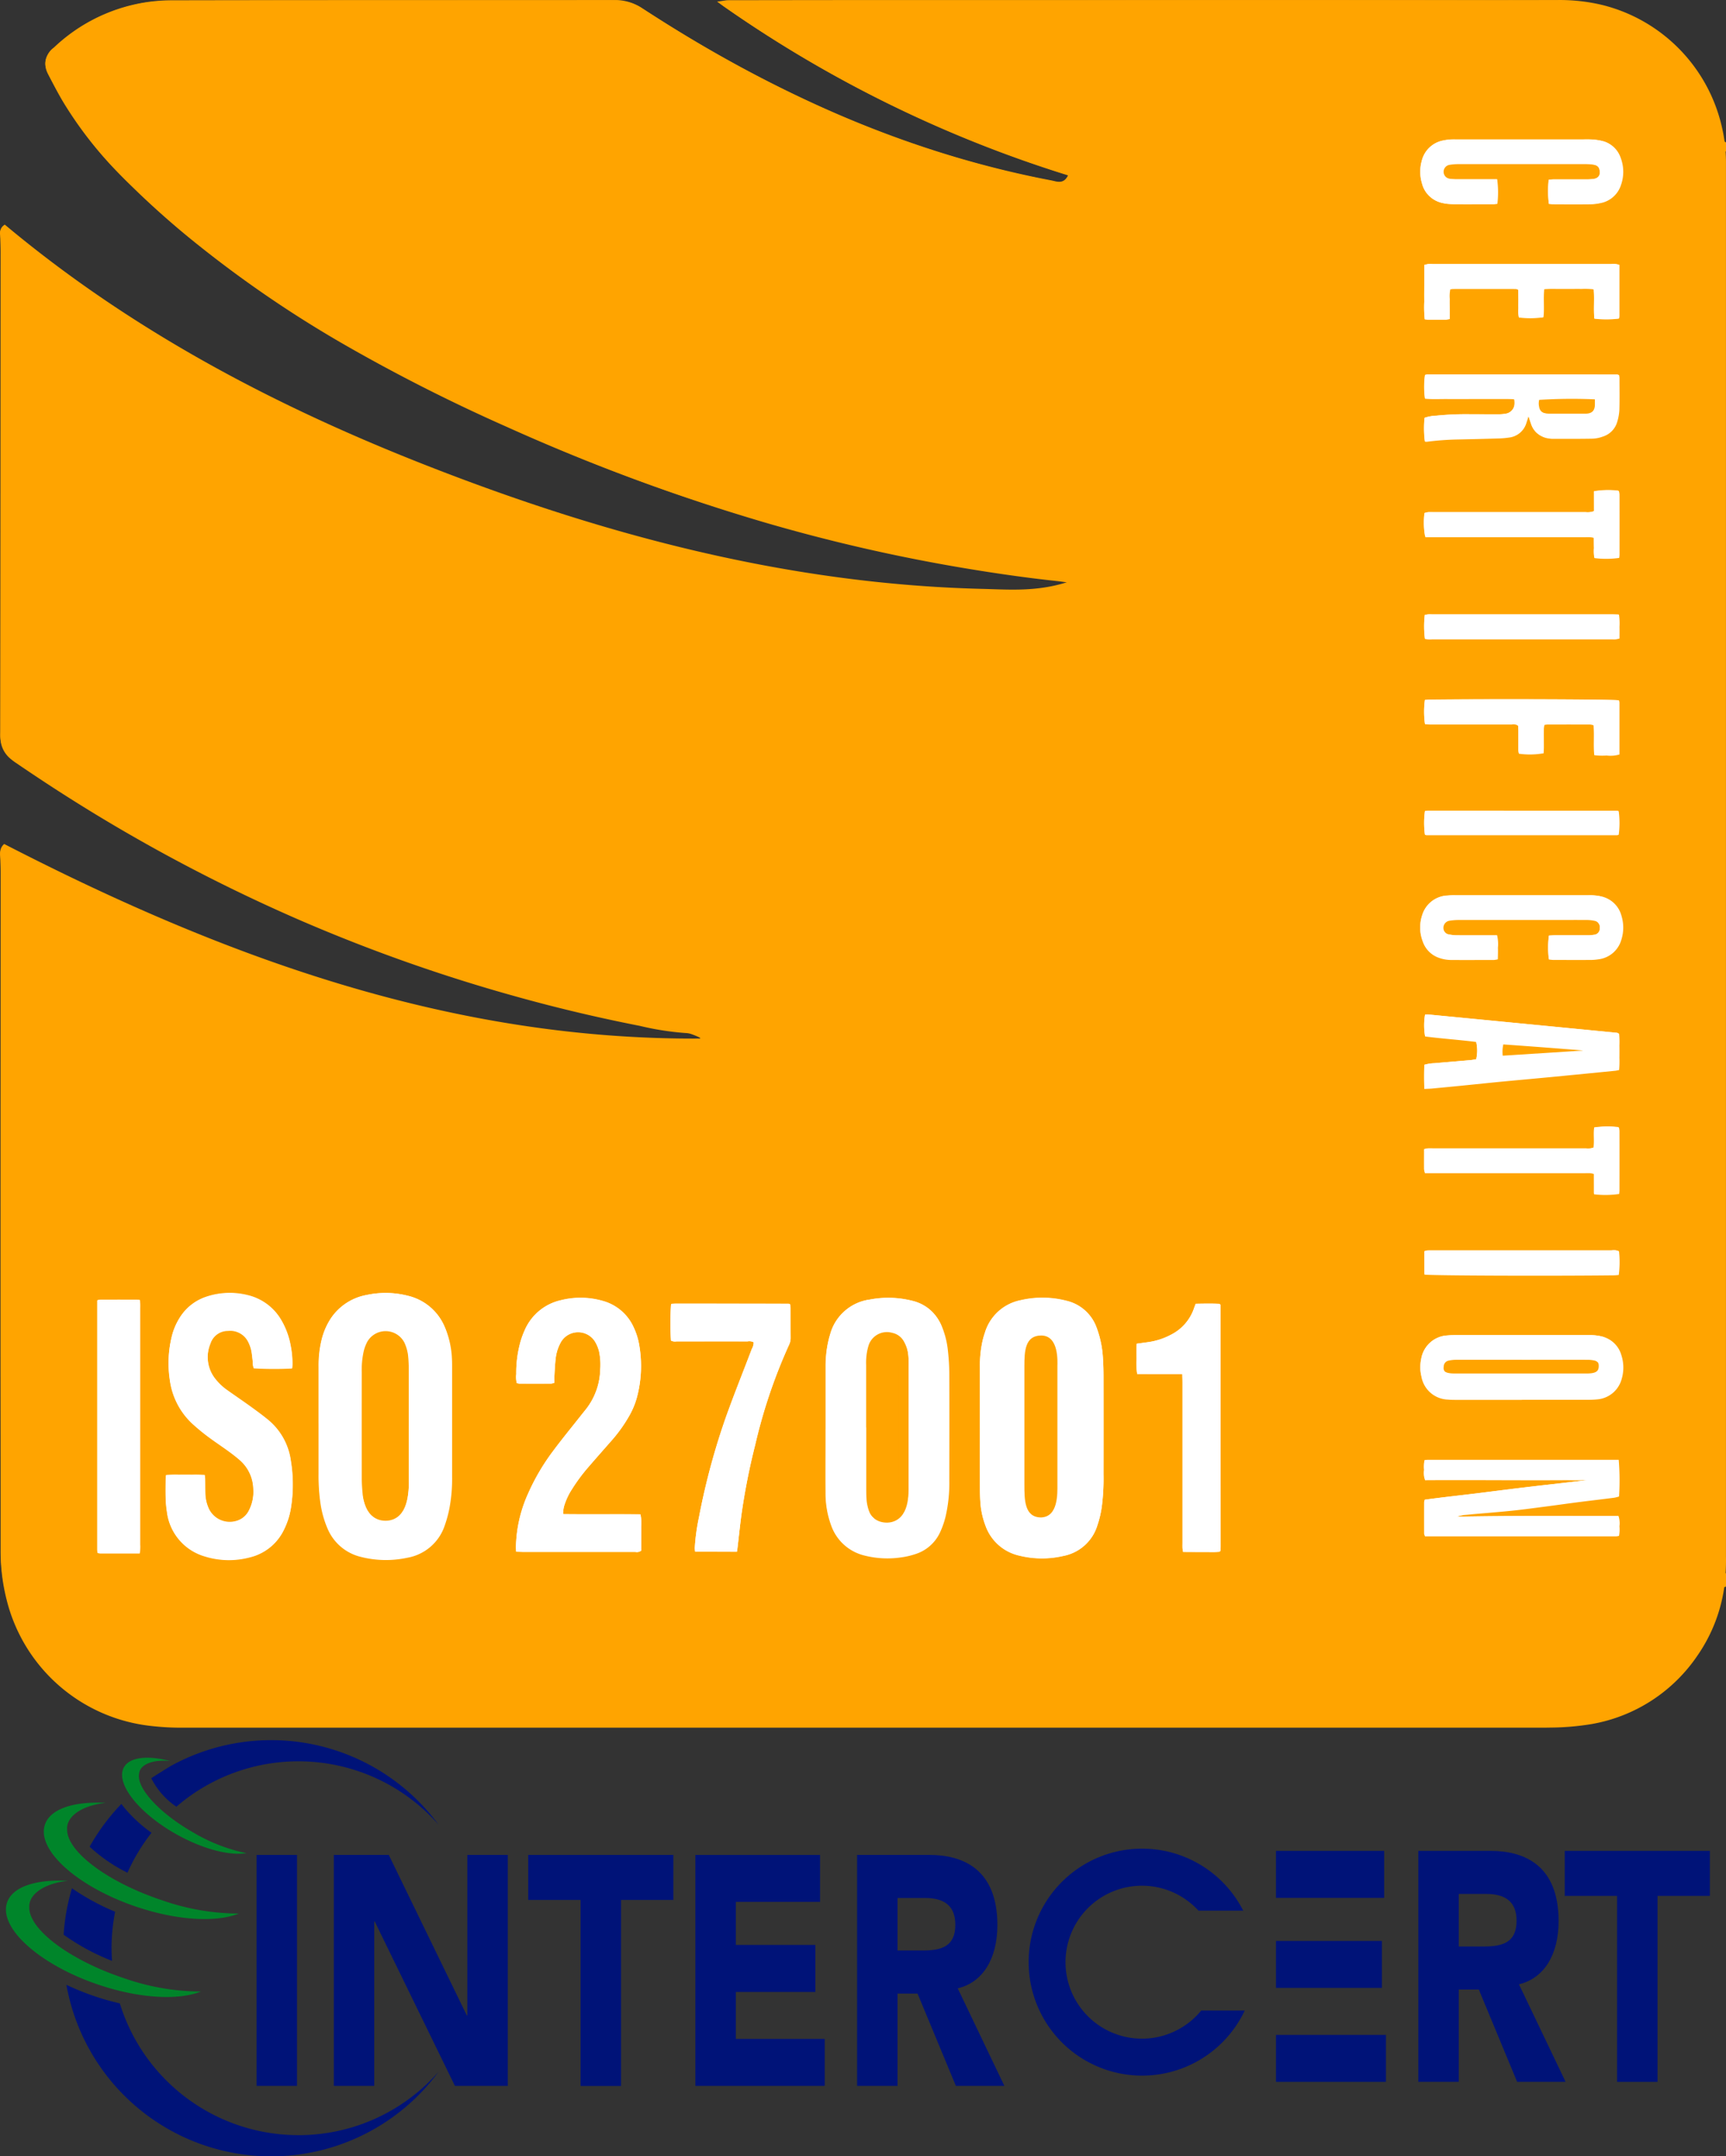 <svg xmlns="http://www.w3.org/2000/svg" xmlns:xlink="http://www.w3.org/1999/xlink" width="166.134" height="207.5" viewBox="0 0 166.134 207.5">
  <rect x="0" y="0" width="166.134" height="207.5" fill="#333333" stroke="none"/>
  <defs>
    <clipPath id="clip-path">
      <rect id="Rectangle_40512" data-name="Rectangle 40512" width="166.118" height="207.497" fill="none"/>
    </clipPath>
  </defs>
  <g id="ISO_27001" data-name="ISO 27001" transform="translate(0 0)">
    <g id="Group_137377" data-name="Group 137377" transform="translate(0.016 0.003)">
      <g id="Group_137367" data-name="Group 137367" clip-path="url(#clip-path)">
        <path id="Path_126423" data-name="Path 126423" d="M166.118,14.545V13.71c-.736-.48-.581-1.339-.8-2.016a16.491,16.491,0,0,0-15.4-11.66Q109.99-.043,70.059.017c-.189,0-.378.047-1.053.137A119.661,119.661,0,0,0,102.8,16.843c-.426.922-1.077.622-1.639.512C86.857,14.624,73.89,8.673,61.755.763A4.712,4.712,0,0,0,59.026,0C44.848.02,30.669-.007,16.491.025A16.481,16.481,0,0,0,5.17,4.575a1.929,1.929,0,0,0-.464,2.688,38.675,38.675,0,0,0,8.263,10.909c10.511,10.1,23,17.128,36.176,23a175.321,175.321,0,0,0,53.728,14.791c-3.031,1.009-5.749.765-8.418.7C75.9,56.192,58.242,51.526,41.073,44.8,26.415,39.062,12.6,31.785.445,21.612c-.673.424-.382,1.04-.382,1.536C.044,38.934.061,54.722.019,70.51a2.885,2.885,0,0,0,1.4,2.725A160.884,160.884,0,0,0,64.638,99.167c.992.177,2.077-.085,2.918.767C43.4,100.122,21.509,92.09.386,81.211c-.6.531-.324,1.193-.325,1.762Q.037,116.048.055,149.115c.013,9.833,7.177,16.947,16.991,16.948q65.782.007,131.565,0c8.482,0,14.306-4.266,16.935-12.394.119-.368.032-.868.572-1v-1.252c-.717-.606-.4-1.427-.4-2.151q-.021-66.393-.006-132.787c0-.663-.266-1.407.41-1.938" transform="translate(0 0)" fill="#ffa400"/>
        <path id="Path_126424" data-name="Path 126424" d="M145.651,16.892h3.823c.951,0,1.16-.248,1.16-.717,0-.495-.21-.744-1.16-.744H136.767c-.951,0-1.16.249-1.16.744,0,.473.21.717,1.16.717h4.059V19.28h-4.3a2.875,2.875,0,0,1-3.164-3.133,2.868,2.868,0,0,1,3.164-3.109h13.183a2.868,2.868,0,0,1,3.164,3.109,2.876,2.876,0,0,1-3.164,3.133h-4.056Z" transform="translate(3.235 0.316)" fill="#fff"/>
        <path id="Path_126425" data-name="Path 126425" d="M133.725,24.741H152.5v5.318h-2.452V27.13H145.22v2.817h-2.451V27.13h-6.591V30.1h-2.453Z" transform="translate(3.244 0.6)" fill="#fff"/>
        <path id="Path_126426" data-name="Path 126426" d="M133.725,35.1H152.5v3.155c0,1.916-.792,3.088-3.217,3.088h-2.663c-1.4,0-2.561-.338-2.821-2.366h-.054a2.273,2.273,0,0,1-2.292,2.276c-2.506.135-5.143,0-7.726.383V39.249a42.233,42.233,0,0,1,7.17-.294c1.133,0,1.581-.361,1.528-1.465h-8.7Zm10.994,2.389v.451c0,.834.527,1.014,1.213,1.014h3.4c.711,0,.922-.361.922-.9v-.564Z" transform="translate(3.244 0.851)" fill="#fff"/>
        <path id="Path_126427" data-name="Path 126427" d="M152.5,52.549h-2.458V50.476H133.725V48.088h16.319v-2.1H152.5Z" transform="translate(3.244 1.116)" fill="#fff"/>
        <rect id="Rectangle_40503" data-name="Rectangle 40503" width="18.773" height="2.389" transform="translate(136.969 59.028)" fill="#fff"/>
        <path id="Path_126428" data-name="Path 126428" d="M133.725,65.636H152.5V71h-2.452V68.03H145.22V70.89h-2.451V68.026h-9.044Z" transform="translate(3.244 1.592)" fill="#fff"/>
        <rect id="Rectangle_40504" data-name="Rectangle 40504" width="18.773" height="2.389" transform="translate(136.969 77.886)" fill="#fff"/>
        <path id="Path_126429" data-name="Path 126429" d="M145.65,87.837h3.823c.951,0,1.16-.247,1.16-.717,0-.5-.21-.745-1.16-.745H136.766c-.951,0-1.16.249-1.16.745,0,.474.21.717,1.16.717h4.059v2.39h-4.3a3.124,3.124,0,1,1,0-6.248h13.183a3.124,3.124,0,1,1,0,6.248H145.65Z" transform="translate(3.236 2.037)" fill="#fff"/>
        <path id="Path_126430" data-name="Path 126430" d="M152.5,96.961v3.585l-18.773,1.825V99.96l5.089-.452v-1.69l-5.089-.518V95.137Zm-11.232,2.323,7.8-.5V98.63l-7.8-.586Z" transform="translate(3.244 2.308)" fill="#fff"/>
        <path id="Path_126431" data-name="Path 126431" d="M152.5,112.255h-2.458v-2.073H133.725v-2.389h16.319V105.7H152.5Z" transform="translate(3.244 2.564)" fill="#fff"/>
        <rect id="Rectangle_40505" data-name="Rectangle 40505" width="18.773" height="2.389" transform="translate(136.969 120.181)" fill="#fff"/>
        <path id="Path_126432" data-name="Path 126432" d="M149.711,125.276a3.121,3.121,0,1,1,0,6.242H136.528a3.121,3.121,0,1,1,0-6.242Zm-12.946,2.389c-.951,0-1.16.248-1.16.744,0,.472.21.717,1.16.717h12.707c.951,0,1.16-.249,1.16-.717,0-.5-.21-.744-1.16-.744Z" transform="translate(3.236 3.039)" fill="#fff"/>
        <path id="Path_126433" data-name="Path 126433" d="M152.5,140.562l-5.4.676c-3.482.541-7.092.922-10.625,1.127v.09h1c1.82.023,3.665-.068,5.485-.068H152.5v1.96H133.725v-3.539l9.386-1.127c2.321-.384,4.429-.518,6.643-.722v-.09c-.819,0-1.639.046-2.424.068H133.725v-1.96H152.5Z" transform="translate(3.244 3.323)" fill="#fff"/>
        <path id="Path_126435" data-name="Path 126435" d="M48.024,130.5v-1.317c0-5,2.282-7.843,6.642-7.843,3.9,0,6.267,2.265,6.267,6.965a10.165,10.165,0,0,1-2.714,7.272l-1.877,2.128c-.779.881-2.6,3.009-2.859,4.43H60.96V146.7H47.995v-.845c0-4.191,2.224-7.81,4.534-10.784l2.195-2.705a6.132,6.132,0,0,0,1.387-4.293c0-1.284-.492-2.636-1.82-2.5-1.53.1-1.676,2.434-1.676,3.718v1.217Z" transform="translate(1.164 2.943)" fill="none" stroke="#ffa400" stroke-width="1"/>
        <path id="Path_126437" data-name="Path 126437" d="M62.493,121.87H74.969v4.23a54.7,54.7,0,0,0-3.9,12.035,64.347,64.347,0,0,0-1.272,8.553h-5c0-3.449,2.078-11.121,3.349-14.367l2.253-5.882H62.493Z" transform="translate(1.516 2.956)" fill="none" stroke="#ffa400" stroke-width="1"/>
        <path id="Path_126438" data-name="Path 126438" d="M77.073,128.509c0-5.071,2.311-7.17,6.442-7.17,5.2,0,6.469,2.941,6.383,8.62v9.127c0,5.544-1.5,8.216-6.442,8.216-4.043,0-6.383-2.1-6.383-7Zm8,0c0-.372.172-2.941-1.56-2.941-1.56,0-1.618,1.52-1.618,2.941V139.9c0,1.486,0,3.175,1.618,3.175,1.646-.069,1.56-2.3,1.56-3.175Z" transform="translate(1.87 2.943)" fill="#fff"/>
        <path id="Path_126441" data-name="Path 126441" d="M91.543,128.509c0-5.071,2.311-7.17,6.441-7.17,5.2,0,6.469,2.941,6.383,8.62v9.127c0,5.544-1.5,8.216-6.441,8.216-4.044,0-6.383-2.1-6.383-7Zm8,0c0-.372.173-2.941-1.56-2.941-1.559,0-1.617,1.52-1.617,2.941V139.9c0,1.486,0,3.175,1.617,3.175,1.646-.069,1.56-2.3,1.56-3.175Z" transform="translate(2.22 2.943)" fill="none" stroke="#ffa400" stroke-width="1"/>
        <path id="Path_126443" data-name="Path 126443" d="M110.684,129.583h-4.418V125.69c2.338.034,5.224-.81,5.747-3.818h3.262v24.812h-4.592Z" transform="translate(2.578 2.956)" fill="none" stroke="#ffa400" stroke-width="1"/>
        <rect id="Rectangle_40506" data-name="Rectangle 40506" width="5.083" height="25.353" transform="translate(8.873 124.438)" fill="#fff"/>
        <path id="Path_126445" data-name="Path 126445" d="M19.8,138.374v1.791c0,1.453.41,2.739,2.023,2.739,1.184,0,1.7-1.252,1.7-2.536,0-2.129-1.5-2.941-2.83-3.887a14.992,14.992,0,0,1-3.842-3.312,8.227,8.227,0,0,1-1.472-5.071c0-4.768,2.458-7.2,6.382-7.2,4.419,0,6.672,3.448,6.441,8.215H23.529c-.057-1.488,0-3.516-1.675-3.65-1.041-.1-1.646.574-1.763,1.69a3.218,3.218,0,0,0,1.536,3.109,35.762,35.762,0,0,1,4.736,3.585c1.185,1.285,1.877,2.97,1.877,6.051,0,4.868-2.31,7.573-6.528,7.573-4.65,0-6.614-3.043-6.614-6.389v-2.706Z" transform="translate(0.366 2.933)" fill="none" stroke="#ffa400" stroke-width="1"/>
        <path id="Path_126446" data-name="Path 126446" d="M43.226,138.78c0,5.712-1.7,8.688-6.846,8.688s-6.931-2.97-6.931-8.688V128.468c0-4.867,2.485-7.572,6.931-7.572s6.846,2.705,6.846,7.572Zm-5.083-9.906c0-1.556-.116-3.414-1.791-3.414-1.617,0-1.819,1.858-1.819,3.414v10.412c0,1.454.2,3.618,1.844,3.618s1.763-2.163,1.763-3.618Z" transform="translate(0.714 2.932)" fill="#fff"/>
        <g id="Group_137369" data-name="Group 137369" transform="translate(8.873 123.828)">
          <path id="Path_126434" data-name="Path 126434" d="M48.024,130.5v-1.317c0-5,2.282-7.843,6.642-7.843,3.9,0,6.267,2.265,6.267,6.965a10.165,10.165,0,0,1-2.714,7.272l-1.877,2.128c-.779.881-2.6,3.009-2.859,4.43H60.96V146.7H47.995v-.845c0-4.191,2.224-7.81,4.534-10.784l2.195-2.705a6.132,6.132,0,0,0,1.387-4.293c0-1.284-.492-2.636-1.82-2.5-1.53.1-1.676,2.434-1.676,3.718v1.217Z" transform="translate(-7.709 -120.885)" fill="#fff"/>
          <path id="Path_126436" data-name="Path 126436" d="M62.493,121.87H74.969v4.23a54.7,54.7,0,0,0-3.9,12.035,64.347,64.347,0,0,0-1.272,8.553h-5c0-3.449,2.078-11.121,3.349-14.367l2.253-5.882H62.493Z" transform="translate(-7.357 -120.872)" fill="#fff"/>
          <path id="Path_126439" data-name="Path 126439" d="M77.073,128.509c0-5.071,2.311-7.17,6.442-7.17,5.2,0,6.469,2.941,6.383,8.62v9.127c0,5.544-1.5,8.216-6.442,8.216-4.043,0-6.383-2.1-6.383-7Zm8,0c0-.372.172-2.941-1.56-2.941-1.56,0-1.618,1.52-1.618,2.941V139.9c0,1.486,0,3.175,1.618,3.175,1.646-.069,1.56-2.3,1.56-3.175Z" transform="translate(-7.004 -120.885)" fill="none" stroke="#ffa400" stroke-width="1"/>
          <path id="Path_126440" data-name="Path 126440" d="M91.543,128.509c0-5.071,2.311-7.17,6.441-7.17,5.2,0,6.469,2.941,6.383,8.62v9.127c0,5.544-1.5,8.216-6.441,8.216-4.044,0-6.383-2.1-6.383-7Zm8,0c0-.372.173-2.941-1.56-2.941-1.559,0-1.617,1.52-1.617,2.941V139.9c0,1.486,0,3.175,1.617,3.175,1.646-.069,1.56-2.3,1.56-3.175Z" transform="translate(-6.653 -120.885)" fill="#fff"/>
          <path id="Path_126442" data-name="Path 126442" d="M110.684,129.583h-4.418V125.69c2.338.034,5.224-.81,5.747-3.818h3.262v24.812h-4.592Z" transform="translate(-6.296 -120.872)" fill="#fff"/>
          <rect id="Rectangle_40507" data-name="Rectangle 40507" width="5.083" height="25.353" transform="translate(0 0.609)" fill="none" stroke="#ffa400" stroke-width="1"/>
          <path id="Path_126444" data-name="Path 126444" d="M19.8,138.374v1.791c0,1.453.41,2.739,2.023,2.739,1.184,0,1.7-1.252,1.7-2.536,0-2.129-1.5-2.941-2.83-3.887a14.992,14.992,0,0,1-3.842-3.312,8.227,8.227,0,0,1-1.472-5.071c0-4.768,2.458-7.2,6.382-7.2,4.419,0,6.672,3.448,6.441,8.215H23.529c-.057-1.488,0-3.516-1.675-3.65-1.041-.1-1.646.574-1.763,1.69a3.218,3.218,0,0,0,1.536,3.109,35.762,35.762,0,0,1,4.736,3.585c1.185,1.285,1.877,2.97,1.877,6.051,0,4.868-2.31,7.573-6.528,7.573-4.65,0-6.614-3.043-6.614-6.389v-2.706Z" transform="translate(-8.507 -120.896)" fill="#fff"/>
          <path id="Path_126447" data-name="Path 126447" d="M43.226,138.78c0,5.712-1.7,8.688-6.846,8.688s-6.931-2.97-6.931-8.688V128.468c0-4.867,2.485-7.572,6.931-7.572s6.846,2.705,6.846,7.572Zm-5.083-9.906c0-1.556-.116-3.414-1.791-3.414-1.617,0-1.819,1.858-1.819,3.414v10.412c0,1.454.2,3.618,1.844,3.618s1.763-2.163,1.763-3.618Z" transform="translate(-8.159 -120.896)" fill="none" stroke="#ffa400" stroke-width="1"/>
        </g>
        <rect id="Rectangle_40508" data-name="Rectangle 40508" width="3.892" height="22.225" transform="translate(24.682 178.493)" fill="#001378"/>
        <path id="Path_126448" data-name="Path 126448" d="M31.355,196.491V174.265h5.289l7.51,15.445h.05V174.266H48.1v22.226h-5.09L35.293,180.67h-.05v15.822Z" transform="translate(0.761 4.227)" fill="#001378"/>
        <path id="Path_126449" data-name="Path 126449" d="M49.622,174.267H63.594V178.6H58.555V196.5H54.662V178.6h-5.04Z" transform="translate(1.204 4.227)" fill="#001378"/>
        <path id="Path_126450" data-name="Path 126450" d="M65.332,174.267h12v4.52H69.224v4.144h7.659v4.52H69.224v4.52h8.558v4.521H65.332Z" transform="translate(1.585 4.227)" fill="#001378"/>
        <path id="Path_126451" data-name="Path 126451" d="M80.53,196.491V174.265h6.965c3.194,0,6.538,1.35,6.538,6.75,0,3.264-1.423,5.525-3.817,6.089l4.49,9.386h-4.67l-3.687-8.883H84.422v8.883Zm6.312-13.028c1.8,0,3.143-.377,3.143-2.48,0-1.821-1.072-2.574-2.919-2.574H84.422v5.054Z" transform="translate(1.953 4.227)" fill="#001378"/>
        <path id="Path_126452" data-name="Path 126452" d="M133.27,196.112V173.886h6.965c3.194,0,6.538,1.35,6.538,6.75,0,3.264-1.423,5.525-3.817,6.089l4.49,9.386H142.78l-3.687-8.883h-1.931v8.883Zm6.313-13.028c1.8,0,3.143-.377,3.143-2.48,0-1.821-1.072-2.574-2.919-2.574h-2.645v5.054Z" transform="translate(3.233 4.218)" fill="#001378"/>
        <path id="Path_126453" data-name="Path 126453" d="M147.031,173.887H161v4.332h-5.039v17.894h-3.892V178.219h-5.04Z" transform="translate(3.566 4.218)" fill="#001378"/>
        <rect id="Rectangle_40509" data-name="Rectangle 40509" width="10.413" height="4.52" transform="translate(122.802 178.106)" fill="#001378"/>
        <rect id="Rectangle_40510" data-name="Rectangle 40510" width="10.193" height="4.52" transform="translate(122.803 186.77)" fill="#001378"/>
        <rect id="Rectangle_40511" data-name="Rectangle 40511" width="10.583" height="4.52" transform="translate(122.803 195.81)" fill="#001378"/>
        <path id="Path_126454" data-name="Path 126454" d="M113.259,189.256a7.359,7.359,0,1,1-.262-9.612h4.308a10.921,10.921,0,1,0,.144,9.612Z" transform="translate(2.344 4.213)" fill="#001378"/>
        <path id="Path_126455" data-name="Path 126455" d="M18.509,172.441c-3.482-1.939-5.8-4.5-5.392-5.886v-.03c.2-.819,1.454-1.235,2.97-1.074-2.157-.559-3.9-.389-4.452.606-.853,1.536,1.434,4.432,5.1,6.473,2.544,1.416,5.085,2.049,6.69,1.789a16.686,16.686,0,0,1-4.925-1.878" transform="translate(0.278 4.006)" fill="#00852a"/>
        <path id="Path_126456" data-name="Path 126456" d="M6.342,171.859v-.045c.017-1.242,1.595-2.219,3.717-2.437-3.118-.168-5.442.594-5.883,2.2-.681,2.473,3.346,5.987,9,7.851,3.917,1.292,7.579,1.449,9.69.6a22.473,22.473,0,0,1-7.309-1.255c-5.367-1.77-9.329-4.784-9.209-6.915" transform="translate(0.099 4.108)" fill="#00852a"/>
        <path id="Path_126457" data-name="Path 126457" d="M14.2,167.146a7.237,7.237,0,0,0,2.417,2.743,17.97,17.97,0,0,1,25.238,1.732A20.02,20.02,0,0,0,16.023,166s-1.579.977-1.819,1.146" transform="translate(0.344 3.965)" fill="#001378"/>
        <path id="Path_126458" data-name="Path 126458" d="M12.051,176.095a17.934,17.934,0,0,1,2.316-3.845,13.669,13.669,0,0,1-2.715-2.528c-.068-.084-.125-.166-.186-.249a20.03,20.03,0,0,0-3.059,4.116,15.142,15.142,0,0,0,3.645,2.505" transform="translate(0.204 4.111)" fill="#001378"/>
        <path id="Path_126459" data-name="Path 126459" d="M10.576,183.171a18.129,18.129,0,0,1,.345-3.513A22.424,22.424,0,0,1,6.765,177.4a19.958,19.958,0,0,0-.8,4.467,21.036,21.036,0,0,0,4.658,2.516c-.027-.4-.045-.8-.045-1.21" transform="translate(0.145 4.303)" fill="#001378"/>
        <path id="Path_126460" data-name="Path 126460" d="M28.554,200.935a17.991,17.991,0,0,1-17.188-12.678c-.745-.174-1.5-.381-2.254-.631a25.421,25.421,0,0,1-2.886-1.155,20.02,20.02,0,0,0,35.822,8.366,17.936,17.936,0,0,1-13.49,6.1" transform="translate(0.151 4.523)" fill="#001378"/>
        <path id="Path_126461" data-name="Path 126461" d="M2.787,179.184v-.045C2.8,177.9,4.382,176.921,6.5,176.7c-3.118-.168-5.442.594-5.883,2.2-.681,2.473,3.346,5.987,9,7.851,3.917,1.292,7.579,1.449,9.69.6A22.473,22.473,0,0,1,12,186.1c-5.367-1.77-9.329-4.784-9.209-6.915" transform="translate(0.013 4.286)" fill="#00852a"/>
      </g>
    </g>
    <g id="Group_137376" data-name="Group 137376" transform="translate(0 0)">
      <g id="Group_137378" data-name="Group 137378" transform="translate(0 0)">
        <path id="Path_126462" data-name="Path 126462" d="M.391,81.353c.187.089.391.178.588.28Q5.9,84.159,10.934,86.47a178.514,178.514,0,0,0,18.343,7.255A134.012,134.012,0,0,0,44.053,97.7q3.733.772,7.513,1.3c1.991.276,3.987.512,5.99.676,3.17.265,6.35.422,9.526.4.1,0,.2-.01.293-.016.066-.146-.028-.216-.115-.255a7.491,7.491,0,0,0-.792-.32,2.027,2.027,0,0,0-.546-.084,27.583,27.583,0,0,1-4.368-.689q-6.005-1.177-11.9-2.822a159.923,159.923,0,0,1-20.964-7.417A162.614,162.614,0,0,1,3.753,74.909c-.753-.5-1.5-1-2.247-1.511a5.883,5.883,0,0,1-.54-.41,2.641,2.641,0,0,1-.937-1.937c-.015-.287-.014-.575-.013-.861L.042,24.275c0-.553-.025-1.107-.039-1.66a.8.8,0,0,1,.425-.887,1.682,1.682,0,0,1,.533.384q4.489,3.7,9.316,6.957a137.533,137.533,0,0,0,13.65,8.081,180.981,180.981,0,0,0,18.178,8.122c5.546,2.143,11.164,4.074,16.879,5.723,4.712,1.358,9.464,2.528,14.285,3.417,2.076.383,4.156.748,6.248,1.055,1.844.271,3.7.478,5.557.668,1.775.18,3.555.307,5.334.445.717.055,1.434.08,2.151.1,1.8.055,3.608.134,5.413.139a15.262,15.262,0,0,0,4.317-.569,3.051,3.051,0,0,0,.34-.134c.011,0,.012-.037.026-.081-.321-.042-.637-.092-.955-.126-2.978-.316-5.941-.747-8.893-1.239a166.679,166.679,0,0,1-19.224-4.4,192.91,192.91,0,0,1-24.829-9.2,168.429,168.429,0,0,1-15.045-7.58A111.644,111.644,0,0,1,19.194,23.68a83.228,83.228,0,0,1-7.857-7.087A37.477,37.477,0,0,1,6.064,9.806C5.582,9,5.15,8.156,4.711,7.322a4.712,4.712,0,0,1-.286-.745,1.5,1.5,0,0,1,.244-1.4A3.923,3.923,0,0,1,5.2,4.587,16.818,16.818,0,0,1,13.828.274a17.241,17.241,0,0,1,2.882-.2L26.621.047Q42.562.038,58.5.036c.369,0,.737.015,1.106.035A4.551,4.551,0,0,1,61.854.84c.621.4,1.24.8,1.865,1.194a124.333,124.333,0,0,0,16.536,8.823,100.205,100.205,0,0,0,17,5.705c1.416.336,2.845.615,4.269.912a1.5,1.5,0,0,0,.424.065,1.789,1.789,0,0,0,.526-.133c.149-.062.2-.18.346-.523A119.439,119.439,0,0,1,69.659.615c-.146-.1-.283-.219-.467-.364a1.143,1.143,0,0,1,.269-.112c.41-.031.819-.072,1.229-.073C83.245.056,95.8.094,108.357.039,122.205-.022,136.054.034,149.9,0a17.543,17.543,0,0,1,4.33.481A15.691,15.691,0,0,1,165.75,12.335a14.812,14.812,0,0,1,.366,3.175V149.753a20.794,20.794,0,0,1-.113,2.58,15.341,15.341,0,0,1-2.617,6.955,15.512,15.512,0,0,1-10.2,6.613,25.3,25.3,0,0,1-3.981.337c-.369.011-.738.008-1.108.008H17.728a25.157,25.157,0,0,1-3.194-.162A16.117,16.117,0,0,1,.645,154.028a18.975,18.975,0,0,1-.6-4.809q0-8.433-.008-16.865,0-24.19.01-48.38c0-.533-.026-1.066-.04-1.6a1.09,1.09,0,0,1,.388-1.024m30.259,55.593v4.916a18.06,18.06,0,0,0,.157,2.637,9.706,9.706,0,0,0,.709,2.6,4.663,4.663,0,0,0,3.22,2.713,9.73,9.73,0,0,0,4.449.077,4.635,4.635,0,0,0,3.623-3.159,11.456,11.456,0,0,0,.433-1.6,15.069,15.069,0,0,0,.258-3V131.49c0-.266,0-.534-.018-.8a8.654,8.654,0,0,0-.7-3.038,5.14,5.14,0,0,0-3.549-2.97,8.65,8.65,0,0,0-3.962-.073,5.266,5.266,0,0,0-3.585,2.479,6.71,6.71,0,0,0-.745,1.813,10.345,10.345,0,0,0-.291,2.621q0,2.706,0,5.413m48.8.559h0V138.6c0,1.661-.009,3.323.006,4.983a8.993,8.993,0,0,0,.561,3.254,4.519,4.519,0,0,0,3.175,2.835,9.013,9.013,0,0,0,3.482.188,7.424,7.424,0,0,0,1.376-.307,3.918,3.918,0,0,0,2.458-2.171,8.28,8.28,0,0,0,.5-1.448,14.2,14.2,0,0,0,.363-3.417c0-3.446.01-6.89,0-10.336a21.508,21.508,0,0,0-.134-2.208,8.3,8.3,0,0,0-.527-2.206,4.091,4.091,0,0,0-2.907-2.6,9.442,9.442,0,0,0-4.085-.122,4.591,4.591,0,0,0-3.833,3.38c-.031.1-.059.2-.086.295a10.775,10.775,0,0,0-.342,2.8q0,2.984,0,5.967m14.852-.067h0v5.659c0,.471.006.944.038,1.413a7.794,7.794,0,0,0,.486,2.276,4.5,4.5,0,0,0,3.254,2.906,9.092,9.092,0,0,0,4.263.029,4.254,4.254,0,0,0,3.262-2.943,9.883,9.883,0,0,0,.431-1.853,21.465,21.465,0,0,0,.157-3.073q.005-4.644,0-9.289c0-.594-.012-1.19-.052-1.783a9.958,9.958,0,0,0-.605-3,4.064,4.064,0,0,0-2.9-2.6,9.236,9.236,0,0,0-4.444-.051,4.5,4.5,0,0,0-3.418,3.127c-.073.213-.136.43-.192.647a10.7,10.7,0,0,0-.282,2.684v5.844m-66.2-5.75c.01-.152.025-.27.027-.389a8.9,8.9,0,0,0-.176-1.834,7.416,7.416,0,0,0-.861-2.356,5.093,5.093,0,0,0-3.242-2.458,7.109,7.109,0,0,0-4,.142,4.739,4.739,0,0,0-2.561,2.006,5.959,5.959,0,0,0-.752,1.741,10.736,10.736,0,0,0-.2,4.274,6.99,6.99,0,0,0,2.3,4.3c.44.4.9.775,1.378,1.127.624.466,1.276.9,1.906,1.352.381.277.76.56,1.113.871a3.79,3.79,0,0,1,1.332,2.747,3.964,3.964,0,0,1-.423,2.145,1.938,1.938,0,0,1-1.245,1.024,2.221,2.221,0,0,1-2.672-1.315,3.774,3.774,0,0,1-.285-1.378c-.009-.451-.005-.9-.013-1.354a3.491,3.491,0,0,0-.042-.382,12.367,12.367,0,0,0-1.249-.026q-.615-.007-1.229,0a10.449,10.449,0,0,0-1.245.03c-.011.176-.028.315-.029.455,0,.554-.016,1.108,0,1.661a9.956,9.956,0,0,0,.121,1.407,5.106,5.106,0,0,0,3.611,4.269,7.822,7.822,0,0,0,4.372.1,4.9,4.9,0,0,0,3.31-2.72,7.144,7.144,0,0,0,.641-2.049,14.162,14.162,0,0,0-.018-4.533,6.165,6.165,0,0,0-2.215-3.929c-.572-.466-1.17-.9-1.768-1.332-.7-.5-1.411-.986-2.115-1.484a5.381,5.381,0,0,1-1.162-1.093,3.374,3.374,0,0,1-.469-3.429,1.767,1.767,0,0,1,1.687-1.223,1.932,1.932,0,0,1,1.94,1.047,3.347,3.347,0,0,1,.294.8c.079.358.1.729.152,1.094a1.551,1.551,0,0,0,.1.657,33.186,33.186,0,0,0,3.687.013M54.184,145.7a2.623,2.623,0,0,1,.089-.744,6.133,6.133,0,0,1,.743-1.614,16.809,16.809,0,0,1,1.609-2.173c.749-.871,1.512-1.73,2.269-2.594a14.023,14.023,0,0,0,1.639-2.3,7.58,7.58,0,0,0,.74-1.751,11.663,11.663,0,0,0,.249-5,6.615,6.615,0,0,0-.535-1.76,4.589,4.589,0,0,0-2.978-2.568,7.736,7.736,0,0,0-4.074-.061,4.975,4.975,0,0,0-3.458,2.9,8.169,8.169,0,0,0-.35.922,11.122,11.122,0,0,0-.454,3.278,2.45,2.45,0,0,0,.05.859,1.229,1.229,0,0,0,.245.053q1.536.005,3.073,0a1.287,1.287,0,0,0,.307-.084c0-.251-.011-.475,0-.7.033-.552.055-1.106.123-1.655a4.12,4.12,0,0,1,.542-1.621,1.919,1.919,0,0,1,3.21-.034,3.441,3.441,0,0,1,.426,1.015,6.133,6.133,0,0,1,.108,1.714,6.426,6.426,0,0,1-1.322,3.768c-.2.26-.41.512-.615.772-.863,1.095-1.749,2.173-2.583,3.291a20.825,20.825,0,0,0-2.452,4.184,13.059,13.059,0,0,0-1.141,5.066c0,.138.012.277.022.456.257.009.478.025.7.025h10.77a.689.689,0,0,0,.566-.124v-1.127c0-.39.009-.779,0-1.17a4.012,4.012,0,0,0-.074-1.191c-2.465-.024-4.922.01-7.445-.019m16.733,3.614c.024-.155.042-.254.054-.355.127-1.08.238-2.161.384-3.238a63.276,63.276,0,0,1,1.322-6.693,50.956,50.956,0,0,1,3.268-9.652,1.463,1.463,0,0,0,.139-.653c-.007-.964,0-1.929-.006-2.893a2.1,2.1,0,0,0-.052-.335.614.614,0,0,0-.146-.048q-5.415-.007-10.832-.009c-.123,0-.246.009-.369.015a.13.13,0,0,0-.056.018.319.319,0,0,0-.046.04A25.956,25.956,0,0,0,64.566,129a.843.843,0,0,0,.535.08H71.93a.922.922,0,0,1,.594.082,1.279,1.279,0,0,1-.176.644c-.831,2.184-1.705,4.352-2.492,6.555a66.78,66.78,0,0,0-2.589,9.61,19.956,19.956,0,0,0-.41,2.984,2.706,2.706,0,0,0,.033.358Zm84.871-8.849H137.356a1.612,1.612,0,0,0-.254.044,3.457,3.457,0,0,0-.039.922,2.23,2.23,0,0,0,.091,1c5.211-.034,10.42.044,15.63-.022-1.741.221-3.5.41-5.242.615-1.731.2-3.459.425-5.188.641s-3.495.4-5.224.64a.987.987,0,0,0-.06.215q0,1.536,0,3.073a.886.886,0,0,0,.082.243h18.413a1.592,1.592,0,0,0,.253-.044,3.209,3.209,0,0,0,.042-.922,2.176,2.176,0,0,0-.092-.995c-5.191.011-10.379-.042-15.569.069a2.636,2.636,0,0,1,.634-.155c1.536-.138,3.066-.252,4.6-.41,1.163-.118,2.32-.281,3.482-.43,1.078-.139,2.151-.292,3.231-.431s2.157-.265,3.235-.4a3.438,3.438,0,0,0,.447-.116,23.926,23.926,0,0,0-.033-3.534m-42.01-8.253c.007.321.018.562.018.8v15.373c0,.184-.005.369,0,.553.005.117.032.233.054.387l1.186.006c.41,0,.819.005,1.229,0a8.667,8.667,0,0,0,1.1-.021c.056-.068.079-.083.08-.1.01-.142.023-.286.023-.429q-.007-11.591-.016-23.182a.122.122,0,0,0-.014-.058.717.717,0,0,0-.086-.086c-.726-.039-1.5-.022-2.284-.009-.059.156-.114.286-.159.418a4.456,4.456,0,0,1-2.246,2.573,6.592,6.592,0,0,1-2.211.709c-.341.046-.682.094-1.065.147-.034.486-.025.955-.015,1.422a6.5,6.5,0,0,0,.065,1.492ZM13.436,149.487a3.585,3.585,0,0,0,.049-.855q0-11.347,0-22.693v-.492c-.005-.116-.029-.231-.045-.357a2.575,2.575,0,0,0-.272-.032H9.662a1.8,1.8,0,0,0-.326.068q0,12.016,0,24a2.579,2.579,0,0,0,.038.307,1.4,1.4,0,0,0,.254.052h3.808M155.829,36.114a.656.656,0,0,0-.185-.068q-9.139-.006-18.28-.005a1.19,1.19,0,0,0-.223.041,8.374,8.374,0,0,0,0,2.293c.7.07,1.419.022,2.13.031s1.434,0,2.151,0h2.151c.717,0,1.434-.02,2.166.019a2.5,2.5,0,0,1,.023.394,1.008,1.008,0,0,1-.908,1,3.471,3.471,0,0,1-.673.05c-.922,0-1.844,0-2.765-.006a28.782,28.782,0,0,0-3.2.139,3.812,3.812,0,0,0-1.116.2,9.882,9.882,0,0,0,.031,2.294.769.769,0,0,0,.175.016,27.247,27.247,0,0,1,2.944-.219q2-.044,3.995-.1a8.165,8.165,0,0,0,.978-.087,1.983,1.983,0,0,0,1.678-1.434c.06-.178.116-.358.2-.637.1.314.17.525.243.735a2.049,2.049,0,0,0,1.761,1.434,1.984,1.984,0,0,0,.307.028c1.292,0,2.584.008,3.875-.017a3.212,3.212,0,0,0,.956-.2,2.08,2.08,0,0,0,1.4-1.445,4.689,4.689,0,0,0,.2-1.146c.028-1.024.011-2.049.009-3.073a1.55,1.55,0,0,0-.035-.234m-9.347,98.584h6.217a8.746,8.746,0,0,0,.983-.037,2.663,2.663,0,0,0,2.407-1.979,3.858,3.858,0,0,0-.039-2.3,2.551,2.551,0,0,0-1.873-1.78,4.853,4.853,0,0,0-1.281-.129H140.018c-.246,0-.493.007-.737.032a2.69,2.69,0,0,0-2.5,2.253,3.987,3.987,0,0,0,.006,1.648,2.674,2.674,0,0,0,2.545,2.269c.307.026.615.03.922.03h6.217m-9.387-29.928c.3-.015.524-.019.747-.04q1.379-.129,2.755-.266c1.469-.145,2.938-.3,4.4-.44s2.941-.273,4.409-.41q3.031-.292,6.062-.594c.117-.011.233-.043.375-.07a9.278,9.278,0,0,0,.031-1.186c.005-.39.006-.779,0-1.17a7.709,7.709,0,0,0-.031-1.14.944.944,0,0,0-.2-.084q-9.092-.886-18.185-1.765a1.937,1.937,0,0,0-.294.014,6.281,6.281,0,0,0,.006,2.1c1.629.2,3.283.321,4.916.526a3.687,3.687,0,0,1,0,1.67c-.191.029-.39.07-.592.087-1.144.1-2.288.195-3.432.294a3.83,3.83,0,0,0-.964.153c-.028.769-.027,1.5,0,2.321M144.1,17.258h-3.84a4.327,4.327,0,0,1-.795-.057.677.677,0,0,1,.01-1.317,5.153,5.153,0,0,1,.917-.077q6.089-.007,12.178,0c.184,0,.369.005.552.022a2.3,2.3,0,0,1,.423.073.512.512,0,0,1,.368.3c.151.439.1.922-.52,1.024a5.218,5.218,0,0,1-.8.04h-3.073a4.567,4.567,0,0,0-.461.046,9.873,9.873,0,0,0,.02,2.328c.127.011.265.035.4.035,1.169,0,2.337.009,3.506,0a5.112,5.112,0,0,0,1.038-.111,2.571,2.571,0,0,0,1.993-1.73,3.81,3.81,0,0,0-.028-2.651,2.472,2.472,0,0,0-1.741-1.6,5.393,5.393,0,0,0-1.024-.152c-.347-.026-.7-.009-1.045-.009H140.119a5.211,5.211,0,0,0-1.281.117,2.623,2.623,0,0,0-2,1.955,3.867,3.867,0,0,0,.015,2.126,2.581,2.581,0,0,0,2.023,1.935,4.837,4.837,0,0,0,1.037.117c1.292.013,2.583.007,3.875,0a2.218,2.218,0,0,0,.337-.05,9.526,9.526,0,0,0-.023-2.356m4.98,75.078c.147.014.307.043.464.043,1.17,0,2.338.005,3.508,0a4.876,4.876,0,0,0,.8-.06,2.615,2.615,0,0,0,2.212-1.883,3.843,3.843,0,0,0,.011-2.3,2.571,2.571,0,0,0-1.936-1.869,5.012,5.012,0,0,0-1.281-.117H140.113a6.826,6.826,0,0,0-.8.026,2.657,2.657,0,0,0-2.425,1.873,3.835,3.835,0,0,0,.063,2.593,2.524,2.524,0,0,0,1.572,1.541,3.532,3.532,0,0,0,1.209.2c1.354.009,2.708,0,4.061,0a2.316,2.316,0,0,0,.376-.068c0-.4.019-.766.009-1.127a3.629,3.629,0,0,0-.08-1.185h-.621c-1.107,0-2.215.005-3.323-.005a3.979,3.979,0,0,1-.787-.1.544.544,0,0,1-.3-.2.69.69,0,0,1,.375-1.08,5.237,5.237,0,0,1,.914-.085q4.615-.009,9.231,0h3.138a3.326,3.326,0,0,1,.73.077.615.615,0,0,1,.523.717.6.6,0,0,1-.562.624,3.6,3.6,0,0,1-.673.049h-3.073c-.2,0-.4.017-.589.027a8.573,8.573,0,0,0,0,2.315m6.793-66.852a1.838,1.838,0,0,0-.789-.084H137.873a4.215,4.215,0,0,0-.43,0,2.765,2.765,0,0,0-.364.089v1.741c0,.594-.008,1.189,0,1.783a11.661,11.661,0,0,0,.046,1.72c.128.013.227.032.326.033.574,0,1.148.005,1.722,0a2.018,2.018,0,0,0,.363-.074v-.948c0-.328-.007-.657,0-.983a3.216,3.216,0,0,1,.05-.916,1.845,1.845,0,0,1,.257-.039h6.026a1.32,1.32,0,0,1,.261.061c0,.324.009.628.011.932,0,.287-.006.575,0,.86a2.983,2.983,0,0,0,.052.891,8.565,8.565,0,0,0,2.362-.025c.1-.877-.028-1.776.079-2.7a11.277,11.277,0,0,1,1.182-.026h2.4a7.58,7.58,0,0,1,1.176.037c.086.967-.03,1.905.067,2.822a8.9,8.9,0,0,0,2.374-.009,1.128,1.128,0,0,0,.041-.219c0-1.639,0-3.278,0-4.952m-18.723,44.2c.187.009.387.027.587.027h7.751a.831.831,0,0,1,.623.116c.007.157.023.337.024.518v1.844a2.253,2.253,0,0,0,.05.333,7.62,7.62,0,0,0,2.376-.044c.007-.187.021-.388.023-.59V70.106a2.308,2.308,0,0,1,.058-.353,2.032,2.032,0,0,1,.268-.04h4.122a1.7,1.7,0,0,1,.35.077c.063.962-.017,1.9.052,2.874a6.381,6.381,0,0,0,1.19.032,3.023,3.023,0,0,0,1.234-.1V67.609a1.127,1.127,0,0,0-.043-.221c-.54-.1-12.137-.137-18.217-.069-.159,0-.317.022-.465.032a8.6,8.6,0,0,0,.008,2.325m16.267-20.5a1.688,1.688,0,0,1-.8.1H137.971c-.184,0-.37-.009-.553.005a1.887,1.887,0,0,0-.325.08,7.2,7.2,0,0,0,.075,2.321h15.841a3.2,3.2,0,0,1,.384.05c0,.36,0,.684.01,1.008a3.79,3.79,0,0,0,.045.952,9.116,9.116,0,0,0,2.372-.017,2.174,2.174,0,0,0,.035-.282V47.545a1.668,1.668,0,0,0-.063-.328,8.143,8.143,0,0,0-2.387.049Zm0,65.722a9.029,9.029,0,0,0,2.422-.033c.009-.108.029-.227.029-.346v-5.72a2.091,2.091,0,0,0-.055-.342,8.965,8.965,0,0,0-2.374.026c-.069.632.019,1.286-.051,1.927a1.483,1.483,0,0,1-.751.085H137.985c-.184,0-.37-.007-.553,0a2.923,2.923,0,0,0-.373.075c0,.665,0,1.3,0,1.931a2.069,2.069,0,0,0,.074.368h15.341c.184,0,.37-.007.553,0a3.175,3.175,0,0,1,.378.071ZM137.141,61.471a2.065,2.065,0,0,0,.712.047h17.216c.143,0,.288.009.43,0a3.131,3.131,0,0,0,.372-.081c0-.392.007-.76,0-1.127a5.428,5.428,0,0,0-.053-1.181c-.278-.006-.52-.014-.763-.015H137.9c-.143,0-.288-.006-.43,0-.117.007-.234.034-.339.05a9.681,9.681,0,0,0,.012,2.309m-.052,61.179c.6.1,12.153.139,18.232.07.159,0,.318-.022.465-.032a9.279,9.279,0,0,0,.024-2.288,1.332,1.332,0,0,0-.717-.076H137.819c-.164,0-.328,0-.492.009a1.265,1.265,0,0,0-.247.072Zm.05-42.322a.585.585,0,0,0,.163.048H155.63a.6.6,0,0,0,.164-.047,8.334,8.334,0,0,0,0-2.261.54.54,0,0,0-.164-.054q-9.133-.006-18.267-.005a1.079,1.079,0,0,0-.222.045,8.519,8.519,0,0,0,0,2.274" transform="translate(0.015 0.003)" fill="#ffa400"/>
        <path id="Path_126463" data-name="Path 126463" d="M995.489,4054.016V4048.6a10.346,10.346,0,0,1,.291-2.622,6.7,6.7,0,0,1,.746-1.812,5.264,5.264,0,0,1,3.585-2.479,8.654,8.654,0,0,1,3.962.072,5.141,5.141,0,0,1,3.549,2.97,8.65,8.65,0,0,1,.7,3.038c.018.265.018.533.019.8v10.642a15.076,15.076,0,0,1-.258,3,11.424,11.424,0,0,1-.433,1.6,4.634,4.634,0,0,1-3.623,3.159,9.736,9.736,0,0,1-4.449-.077,4.663,4.663,0,0,1-3.22-2.713,9.7,9.7,0,0,1-.71-2.6,18.064,18.064,0,0,1-.157-2.637q0-2.458,0-4.917m8.682.2h0v-4.984c0-.451-.006-.9-.037-1.353a4.243,4.243,0,0,0-.38-1.606,2.033,2.033,0,0,0-3.585-.088,3.986,3.986,0,0,0-.327.857,8.138,8.138,0,0,0-.2,2.078q-.008,5.076,0,10.153c0,.491.032.984.079,1.474a4.52,4.52,0,0,0,.479,1.707,1.887,1.887,0,0,0,1.8,1.069,1.8,1.8,0,0,0,1.693-1.126,5.269,5.269,0,0,0,.325-.989,8.115,8.115,0,0,0,.151-1.9v-5.292" transform="translate(-964.824 -3917.068)" fill="#fff"/>
        <path id="Path_126464" data-name="Path 126464" d="M2580.61,4069.349v-5.967a10.764,10.764,0,0,1,.342-2.8c.027-.1.056-.2.086-.295a4.588,4.588,0,0,1,3.832-3.38,9.446,9.446,0,0,1,4.085.122,4.09,4.09,0,0,1,2.906,2.6,8.286,8.286,0,0,1,.528,2.206,21.954,21.954,0,0,1,.134,2.208c.013,3.445.007,6.89,0,10.335a14.208,14.208,0,0,1-.363,3.416,8.241,8.241,0,0,1-.5,1.448,3.919,3.919,0,0,1-2.458,2.171,7.4,7.4,0,0,1-1.375.307,9.01,9.01,0,0,1-3.482-.188,4.52,4.52,0,0,1-3.175-2.835,9,9,0,0,1-.562-3.254c-.014-1.662,0-3.322,0-4.983v-1.107Zm3.917-.131h0V4075c0,.348,0,.7.022,1.044a4.179,4.179,0,0,0,.331,1.428,1.87,1.87,0,0,0,3.162.27,3.205,3.205,0,0,0,.434-1.009,6.7,6.7,0,0,0,.138-1.649q0-5.931,0-11.864c0-.267,0-.534-.023-.8a3.353,3.353,0,0,0-.4-1.408,1.667,1.667,0,0,0-1.173-.91,1.853,1.853,0,0,0-2.3,1.331c-.03.1-.052.2-.077.3a5.966,5.966,0,0,0-.124,1.465v6.024" transform="translate(-2501.147 -3931.847)" fill="#fff"/>
        <path id="Path_126465" data-name="Path 126465" d="M3062.99,4069.077v-5.844a10.7,10.7,0,0,1,.281-2.684c.056-.218.12-.435.193-.648a4.5,4.5,0,0,1,3.418-3.127,9.229,9.229,0,0,1,4.444.051,4.063,4.063,0,0,1,2.9,2.6,9.971,9.971,0,0,1,.605,3c.04.593.05,1.188.051,1.783q.006,4.644,0,9.289a21.439,21.439,0,0,1-.157,3.073,9.893,9.893,0,0,1-.431,1.853,4.253,4.253,0,0,1-3.263,2.942,9.084,9.084,0,0,1-4.263-.029,4.494,4.494,0,0,1-3.254-2.905,7.792,7.792,0,0,1-.486-2.276c-.032-.47-.037-.942-.038-1.413q-.006-2.83,0-5.66Zm3.886-.047c0,1.905-.005,3.811,0,5.716a12.094,12.094,0,0,0,.086,1.471,3.727,3.727,0,0,0,.268,1,1.669,1.669,0,0,0,1.536,1.052,1.752,1.752,0,0,0,1.718-.855,2.847,2.847,0,0,0,.416-1.211,12.942,12.942,0,0,0,.094-1.347q.011-5.931,0-11.864a8.279,8.279,0,0,0-.1-1.223,2.8,2.8,0,0,0-.583-1.332,1.919,1.919,0,0,0-3.006.3,2.98,2.98,0,0,0-.341,1.108c-.039.469-.079.94-.082,1.41-.009,1.927,0,3.853,0,5.779" transform="translate(-2968.668 -3931.635)" fill="#fff"/>
        <path id="Path_126466" data-name="Path 126466" d="M529.088,4048.832a33.413,33.413,0,0,1-3.687-.013,1.554,1.554,0,0,1-.1-.657c-.048-.365-.073-.735-.152-1.094a3.345,3.345,0,0,0-.294-.805,1.931,1.931,0,0,0-1.94-1.046,1.766,1.766,0,0,0-1.687,1.223,3.374,3.374,0,0,0,.469,3.429,5.383,5.383,0,0,0,1.161,1.093c.7.5,1.417.98,2.115,1.484.6.431,1.2.866,1.768,1.332a6.165,6.165,0,0,1,2.215,3.928,14.167,14.167,0,0,1,.018,4.534,7.143,7.143,0,0,1-.64,2.049,4.9,4.9,0,0,1-3.311,2.72,7.818,7.818,0,0,1-4.371-.1,5.106,5.106,0,0,1-3.612-4.269,9.948,9.948,0,0,1-.121-1.407c-.021-.553-.007-1.108,0-1.662,0-.139.016-.279.029-.455a10.5,10.5,0,0,1,1.245-.03q.615-.008,1.229,0a12.386,12.386,0,0,1,1.249.026c.016.147.04.265.042.382.007.451,0,.9.013,1.354a3.774,3.774,0,0,0,.285,1.377,2.22,2.22,0,0,0,2.672,1.315,1.94,1.94,0,0,0,1.245-1.024,3.966,3.966,0,0,0,.423-2.145,3.79,3.79,0,0,0-1.332-2.747c-.354-.307-.732-.594-1.113-.871-.631-.458-1.282-.886-1.906-1.353-.475-.355-.937-.733-1.378-1.127a6.987,6.987,0,0,1-2.3-4.3,10.735,10.735,0,0,1,.2-4.274,5.955,5.955,0,0,1,.752-1.742,4.737,4.737,0,0,1,2.56-2.006,7.112,7.112,0,0,1,4-.142,5.092,5.092,0,0,1,3.242,2.458,7.422,7.422,0,0,1,.861,2.355,8.9,8.9,0,0,1,.176,1.834c0,.119-.015.238-.027.391" transform="translate(-500.976 -3917.141)" fill="#fff"/>
        <path id="Path_126467" data-name="Path 126467" d="M1617.267,4077.3c2.524.03,4.98,0,7.445.02a4,4,0,0,1,.074,1.192c.012.389,0,.779,0,1.169v1.127a.687.687,0,0,1-.565.124h-10.77c-.22,0-.441-.015-.7-.024-.009-.18-.023-.318-.021-.456a13.063,13.063,0,0,1,1.142-5.066,20.825,20.825,0,0,1,2.452-4.184c.834-1.118,1.72-2.2,2.583-3.291.2-.258.41-.512.615-.772a6.424,6.424,0,0,0,1.322-3.768,6.124,6.124,0,0,0-.108-1.714,3.432,3.432,0,0,0-.426-1.016,1.92,1.92,0,0,0-3.21.033,4.12,4.12,0,0,0-.542,1.622c-.068.548-.09,1.1-.123,1.655-.013.223,0,.449,0,.7a1.264,1.264,0,0,1-.307.084q-1.536.007-3.073,0a1.236,1.236,0,0,1-.245-.054,2.452,2.452,0,0,1-.05-.859,11.125,11.125,0,0,1,.454-3.278,8.192,8.192,0,0,1,.351-.921,4.975,4.975,0,0,1,3.458-2.9,7.744,7.744,0,0,1,4.075.062,4.59,4.59,0,0,1,2.978,2.568,6.618,6.618,0,0,1,.535,1.759,11.667,11.667,0,0,1-.249,5,7.593,7.593,0,0,1-.739,1.752,14.013,14.013,0,0,1-1.639,2.3c-.756.864-1.519,1.723-2.268,2.594a16.8,16.8,0,0,0-1.609,2.173,6.147,6.147,0,0,0-.742,1.615,2.622,2.622,0,0,0-.089.744" transform="translate(-1563.067 -3931.606)" fill="#fff"/>
        <path id="Path_126468" data-name="Path 126468" d="M2102.011,4098.235h-4.02a2.646,2.646,0,0,1-.033-.358,19.919,19.919,0,0,1,.41-2.984,66.718,66.718,0,0,1,2.589-9.61c.788-2.2,1.662-4.368,2.492-6.555a1.279,1.279,0,0,0,.176-.644.923.923,0,0,0-.594-.083q-2.492-.007-4.985,0H2096.2a.843.843,0,0,1-.534-.08,25.982,25.982,0,0,1,.008-3.482.341.341,0,0,1,.046-.04.129.129,0,0,1,.056-.019c.123-.006.246-.015.367-.015q5.415,0,10.832.009a.6.6,0,0,1,.146.048,2.118,2.118,0,0,1,.052.334c0,.964,0,1.929.006,2.893a1.466,1.466,0,0,1-.139.652,50.953,50.953,0,0,0-3.269,9.652,63.256,63.256,0,0,0-1.322,6.691c-.146,1.077-.256,2.159-.384,3.237-.012.1-.031.205-.054.355" transform="translate(-2031.079 -3948.926)" fill="#fff"/>
        <path id="Path_126469" data-name="Path 126469" d="M4470.544,4562.42a24.046,24.046,0,0,1,.033,3.534,3.461,3.461,0,0,1-.447.117c-1.077.138-2.157.265-3.235.4s-2.151.292-3.23.431c-1.158.149-2.316.313-3.482.43-1.531.154-3.064.269-4.595.41a2.6,2.6,0,0,0-.634.153c5.191-.109,10.379-.058,15.569-.067a2.182,2.182,0,0,1,.092.995,3.212,3.212,0,0,1-.043.922,1.523,1.523,0,0,1-.253.044H4451.9a.893.893,0,0,1-.082-.243q-.007-1.536,0-3.072a.988.988,0,0,1,.062-.214c1.733-.242,3.482-.423,5.224-.641s3.457-.439,5.188-.642c1.747-.205,3.5-.387,5.242-.609-5.21.064-10.418-.014-15.63.021a2.22,2.22,0,0,1-.091-1,3.425,3.425,0,0,1,.04-.921,1.553,1.553,0,0,1,.255-.043h18.428" transform="translate(-4314.737 -4421.949)" fill="#fff"/>
        <path id="Path_126470" data-name="Path 126470" d="M3556.835,4081H3552.5a6.5,6.5,0,0,1-.065-1.492c-.009-.467-.018-.936.015-1.421.383-.054.724-.1,1.065-.148a6.59,6.59,0,0,0,2.211-.708,4.459,4.459,0,0,0,2.246-2.573c.045-.133.1-.264.159-.418.786-.012,1.557-.031,2.283.009a.7.7,0,0,1,.086.086.125.125,0,0,1,.014.058q.01,11.592.017,23.183c0,.143-.012.285-.022.428,0,.016-.023.031-.08.1a8.661,8.661,0,0,1-1.1.021c-.409.007-.819,0-1.229,0-.386,0-.773,0-1.186-.006-.022-.154-.049-.271-.054-.387-.008-.184,0-.367,0-.553v-15.373c0-.242-.01-.483-.019-.8" transform="translate(-3443.035 -3948.788)" fill="#fff"/>
        <path id="Path_126471" data-name="Path 126471" d="M307.253,4086.419h-3.808a1.45,1.45,0,0,1-.254-.052,2.569,2.569,0,0,1-.038-.308v-24a1.764,1.764,0,0,1,.326-.067q1.753-.007,3.505,0a2.553,2.553,0,0,1,.272.032c.016.126.04.242.045.357.008.164,0,.328,0,.492v22.693a3.587,3.587,0,0,1-.049.855" transform="translate(-293.802 -3936.925)" fill="#fff"/>
        <path id="Path_126472" data-name="Path 126472" d="M4470.615,1170.762a1.711,1.711,0,0,1,.036.234c0,1.024.019,2.048-.01,3.073a4.662,4.662,0,0,1-.2,1.146,2.077,2.077,0,0,1-1.394,1.445,3.2,3.2,0,0,1-.956.2c-1.292.026-2.583.016-3.875.018a2.023,2.023,0,0,1-.308-.027,2.048,2.048,0,0,1-1.76-1.434c-.072-.2-.14-.42-.242-.735-.09.279-.146.459-.205.637a1.982,1.982,0,0,1-1.678,1.434,8.2,8.2,0,0,1-.979.087q-2,.06-3.994.1a27.191,27.191,0,0,0-2.945.219.766.766,0,0,1-.175-.016,9.933,9.933,0,0,1-.03-2.294,3.815,3.815,0,0,1,1.116-.205,28.769,28.769,0,0,1,3.2-.139c.922,0,1.843.009,2.766.006a3.477,3.477,0,0,0,.671-.05,1.008,1.008,0,0,0,.91-1,2.364,2.364,0,0,0-.022-.394c-.738-.04-1.453-.016-2.167-.02s-1.434,0-2.151,0-1.434.006-2.151,0-1.428.039-2.131-.031a8.351,8.351,0,0,1,0-2.293,1.17,1.17,0,0,1,.223-.041q9.138,0,18.28.005a.644.644,0,0,1,.185.067m-2.262,2.324a51.085,51.085,0,0,0-5.443.046,1.385,1.385,0,0,0-.008.662.733.733,0,0,0,.573.647,2.777,2.777,0,0,0,.665.082c1.064.008,2.127,0,3.191,0a2.3,2.3,0,0,0,.427-.025.692.692,0,0,0,.615-.6,1.669,1.669,0,0,0-.018-.819" transform="translate(-4314.769 -1134.648)" fill="#fff"/>
        <path id="Path_126473" data-name="Path 126473" d="M4449.912,4179.268h-6.217c-.307,0-.615,0-.922-.029a2.675,2.675,0,0,1-2.545-2.269,3.971,3.971,0,0,1-.006-1.648,2.689,2.689,0,0,1,2.5-2.254c.245-.024.492-.03.738-.031h12.865a4.852,4.852,0,0,1,1.281.129,2.551,2.551,0,0,1,1.874,1.779,3.859,3.859,0,0,1,.039,2.3,2.663,2.663,0,0,1-2.406,1.979c-.326.033-.656.036-.983.037h-6.217m0-3.853h-6.332a3.653,3.653,0,0,0-.729.083.582.582,0,0,0-.465.576.6.6,0,0,0,.5.723,4.864,4.864,0,0,0,.974.085q6.026.009,12.054,0c.185,0,.37,0,.553-.011a2.438,2.438,0,0,0,.481-.084.678.678,0,0,0,.021-1.28,3.144,3.144,0,0,0-.788-.091c-2.09-.007-4.182,0-6.272,0" transform="translate(-4303.423 -4044.559)" fill="#fff"/>
        <path id="Path_126474" data-name="Path 126474" d="M4452.01,3177.59c-.023-.82-.025-1.552,0-2.321a3.842,3.842,0,0,1,.964-.151c1.145-.1,2.288-.194,3.434-.294.205-.017.4-.058.592-.087a3.673,3.673,0,0,0,0-1.668c-1.631-.205-3.286-.318-4.916-.527a6.266,6.266,0,0,1-.006-2.1,1.906,1.906,0,0,1,.294-.014q9.093.878,18.186,1.765a.9.9,0,0,1,.2.083,7.8,7.8,0,0,1,.03,1.14q.01.585,0,1.17a9.255,9.255,0,0,1-.03,1.187c-.143.026-.258.058-.375.069q-3.031.3-6.062.594c-1.47.141-2.941.272-4.41.41s-2.939.295-4.4.44q-1.378.136-2.755.266c-.222.021-.448.024-.747.04m7.56-3.121c.41,0,.758.019,1.1,0q2.968-.181,5.935-.377a3.48,3.48,0,0,0,.427-.044,2.28,2.28,0,0,0,.356-.153c-2.682-.22-5.224-.41-7.775-.591a3.287,3.287,0,0,0-.044,1.168" transform="translate(-4314.913 -3072.803)" fill="#fff"/>
        <path id="Path_126475" data-name="Path 126475" d="M4447.205,439.157a9.532,9.532,0,0,1,.021,2.356,2.232,2.232,0,0,1-.337.05c-1.292,0-2.583.01-3.875,0a4.844,4.844,0,0,1-1.037-.117,2.582,2.582,0,0,1-2.023-1.935,3.858,3.858,0,0,1-.015-2.126,2.621,2.621,0,0,1,2-1.955,5.21,5.21,0,0,1,1.281-.117h12.056c.348,0,.7-.016,1.045.009a5.381,5.381,0,0,1,1.024.152,2.472,2.472,0,0,1,1.741,1.6,3.809,3.809,0,0,1,.028,2.651,2.571,2.571,0,0,1-1.993,1.73,5.117,5.117,0,0,1-1.037.111c-1.169.013-2.337.007-3.506,0-.138,0-.277-.024-.4-.035a9.85,9.85,0,0,1-.021-2.328,4.543,4.543,0,0,1,.46-.046h3.073a5.193,5.193,0,0,0,.8-.04c.621-.1.671-.58.521-1.024a.513.513,0,0,0-.368-.3,2.3,2.3,0,0,0-.423-.073c-.184-.016-.369-.022-.553-.022h-12.178a5.158,5.158,0,0,0-.917.077.677.677,0,0,0-.01,1.317,4.327,4.327,0,0,0,.795.057c1.066.006,2.133,0,3.2,0h.642" transform="translate(-4303.094 -421.903)" fill="#fff"/>
        <path id="Path_126476" data-name="Path 126476" d="M4452.184,2804.207a8.547,8.547,0,0,1,0-2.315c.19-.009.389-.025.589-.026h3.073a3.533,3.533,0,0,0,.673-.049.6.6,0,0,0,.561-.623.615.615,0,0,0-.522-.717,3.352,3.352,0,0,0-.73-.077c-1.046-.008-2.093,0-3.139,0h-9.231a5.276,5.276,0,0,0-.915.085.69.69,0,0,0-.375,1.08.54.54,0,0,0,.3.2,3.955,3.955,0,0,0,.787.1c1.108.01,2.216,0,3.323.005h.621a3.655,3.655,0,0,1,.08,1.184c.01.366,0,.733-.01,1.127a2.349,2.349,0,0,1-.376.067c-1.353,0-2.707.008-4.061,0a3.535,3.535,0,0,1-1.21-.2,2.524,2.524,0,0,1-1.572-1.542,3.832,3.832,0,0,1-.062-2.593,2.656,2.656,0,0,1,2.424-1.873,6.764,6.764,0,0,1,.8-.026h12.739a5,5,0,0,1,1.281.118,2.572,2.572,0,0,1,1.938,1.869,3.85,3.85,0,0,1-.013,2.3,2.615,2.615,0,0,1-2.212,1.883,4.863,4.863,0,0,1-.8.061c-1.17.006-2.339,0-3.508,0-.158,0-.316-.029-.464-.043" transform="translate(-4303.096 -2711.869)" fill="#fff"/>
        <path id="Path_126477" data-name="Path 126477" d="M4470.655,824.835v4.952a1.194,1.194,0,0,1-.041.219,8.906,8.906,0,0,1-2.374.009c-.1-.922.02-1.855-.066-2.822a7.6,7.6,0,0,0-1.175-.037c-.41-.006-.82,0-1.229,0H4464.6a11.274,11.274,0,0,0-1.182.026c-.1.922.026,1.824-.078,2.7a8.566,8.566,0,0,1-2.362.025,2.952,2.952,0,0,1-.052-.891c-.009-.287,0-.574,0-.86,0-.307-.007-.608-.01-.932a1.318,1.318,0,0,0-.26-.061q-3.015-.005-6.026,0a1.8,1.8,0,0,0-.257.039,3.208,3.208,0,0,0-.05.917c-.009.328,0,.656,0,.983v.948a2.008,2.008,0,0,1-.362.074c-.574.007-1.148,0-1.723,0-.1,0-.2-.019-.325-.033a11.624,11.624,0,0,1-.046-1.72c-.012-.594,0-1.189,0-1.783v-1.741a2.773,2.773,0,0,1,.364-.089,4.249,4.249,0,0,1,.43,0h17.218a1.835,1.835,0,0,1,.789.084" transform="translate(-4314.776 -799.352)" fill="#fff"/>
        <path id="Path_126478" data-name="Path 126478" d="M4452.122,2188.237a8.6,8.6,0,0,1-.007-2.325c.148-.01.306-.03.464-.032,6.08-.07,17.677-.028,18.218.067a1.137,1.137,0,0,1,.042.221q0,2.489,0,4.984a3.017,3.017,0,0,1-1.235.1,6.356,6.356,0,0,1-1.19-.031c-.069-.972.012-1.912-.052-2.874a1.7,1.7,0,0,0-.351-.077q-2.06-.007-4.121,0a2.042,2.042,0,0,0-.269.04,2.225,2.225,0,0,0-.059.354c-.006.594,0,1.189,0,1.783,0,.2-.016.4-.022.59a7.619,7.619,0,0,1-2.376.044,2.394,2.394,0,0,1-.049-.333c0-.615,0-1.229,0-1.844,0-.181-.017-.362-.023-.518a.831.831,0,0,0-.622-.116h-7.751c-.205,0-.4-.018-.587-.027" transform="translate(-4314.959 -2118.55)" fill="#fff"/>
        <path id="Path_126479" data-name="Path 126479" d="M4468,1534.068v-1.9a8.152,8.152,0,0,1,2.387-.049,1.665,1.665,0,0,1,.064.328q.006,2.921,0,5.838a2.274,2.274,0,0,1-.035.282,9.115,9.115,0,0,1-2.372.017,3.789,3.789,0,0,1-.045-.952c-.01-.325-.007-.648-.01-1.008-.154-.021-.269-.045-.384-.05-.185-.008-.369,0-.553,0h-15.288a7.205,7.205,0,0,1-.075-2.321,1.912,1.912,0,0,1,.324-.08c.184-.014.369-.005.553-.005H4467.2a1.689,1.689,0,0,0,.8-.1" transform="translate(-4314.566 -1484.878)" fill="#fff"/>
        <path id="Path_126480" data-name="Path 126480" d="M4468.427,3527.314v-1.946a3.066,3.066,0,0,0-.378-.071c-.185-.011-.368,0-.554,0h-15.342a2.091,2.091,0,0,1-.073-.368c-.007-.633,0-1.266,0-1.931a2.918,2.918,0,0,1,.372-.075c.185-.011.369,0,.555,0h14.641a1.485,1.485,0,0,0,.75-.085c.072-.64-.018-1.294.051-1.926a8.967,8.967,0,0,1,2.374-.025,2.079,2.079,0,0,1,.056.342q.005,2.861,0,5.72c0,.12-.02.239-.029.347a9.023,9.023,0,0,1-2.422.032" transform="translate(-4314.998 -3412.402)" fill="#fff"/>
        <path id="Path_126481" data-name="Path 126481" d="M4452.111,1922.236a9.662,9.662,0,0,1-.013-2.309c.1-.016.221-.043.339-.05.144-.009.287,0,.43,0h17.158c.243,0,.485.009.763.015a5.4,5.4,0,0,1,.054,1.181c.008.368,0,.735,0,1.127a3.09,3.09,0,0,1-.372.082c-.143.013-.287,0-.43,0h-17.216a2.074,2.074,0,0,1-.717-.046" transform="translate(-4314.959 -1860.756)" fill="#fff"/>
        <path id="Path_126482" data-name="Path 126482" d="M4452.79,3910.216v-2.247a1.287,1.287,0,0,1,.246-.072c.164-.012.328-.009.492-.009H4470.8a1.33,1.33,0,0,1,.717.077,9.245,9.245,0,0,1-.024,2.288c-.148.01-.307.031-.464.032-6.083.07-17.637.03-18.232-.07" transform="translate(-4315.683 -3787.561)" fill="#fff"/>
        <path id="Path_126483" data-name="Path 126483" d="M4452.091,2536.125a8.542,8.542,0,0,1,0-2.274,1.05,1.05,0,0,1,.221-.045h18.267a.525.525,0,0,1,.164.054,8.348,8.348,0,0,1,0,2.261.588.588,0,0,1-.164.047h-18.329a.584.584,0,0,1-.163-.048" transform="translate(-4314.936 -2455.795)" fill="#fff"/>
      </g>
    </g>
  </g>
</svg>
